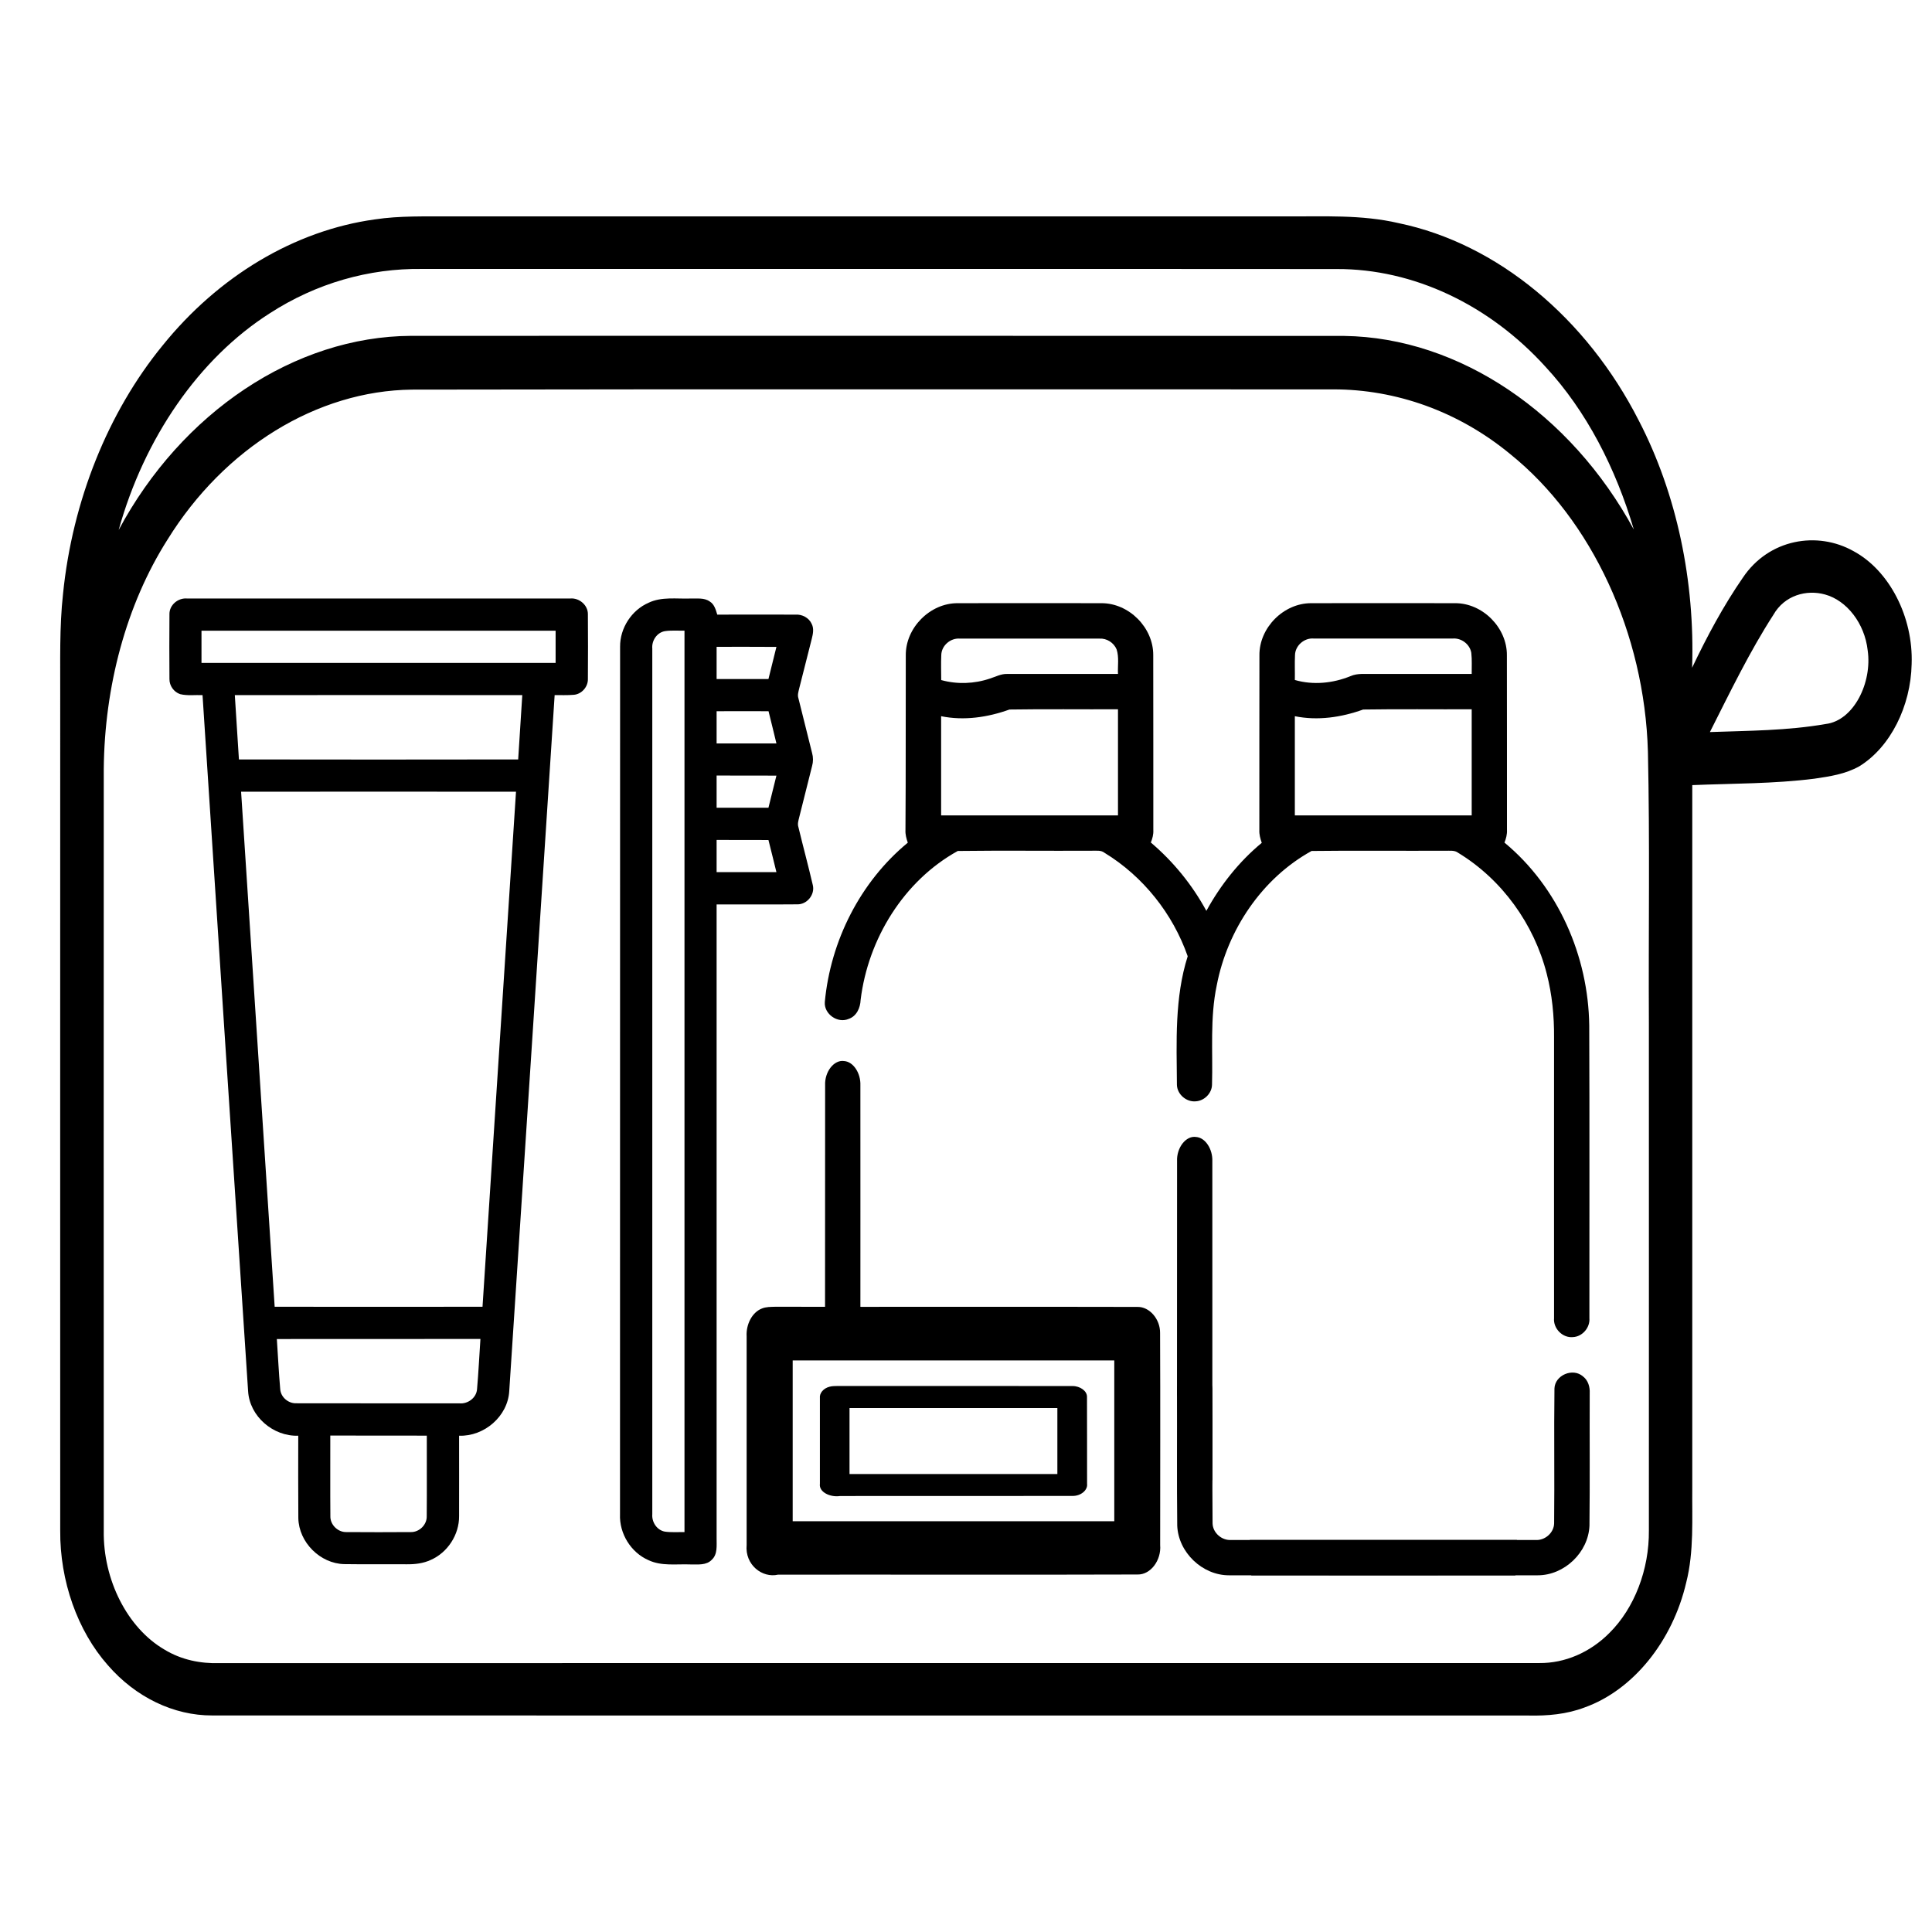 <?xml version="1.0" encoding="UTF-8"?> <svg xmlns="http://www.w3.org/2000/svg" xmlns:xlink="http://www.w3.org/1999/xlink" version="1.1" id="Layer_1" x="0px" y="0px" width="24px" height="24px" viewBox="0 0 24 24" style="enable-background:new 0 0 24 24;" xml:space="preserve"> <g> <g> <path d="M2.018,4.294c0.697-0.865,1.643-1.43,2.635-1.568c0.315-0.048,0.633-0.036,0.95-0.038c3.457,0,6.914,0,10.371,0 c0.467,0.003,0.939-0.024,1.401,0.084c1.224,0.254,2.334,1.177,2.984,2.455c0.472,0.91,0.697,1.996,0.661,3.068 c0.186-0.392,0.391-0.773,0.631-1.12c0.322-0.48,0.924-0.582,1.375-0.328c0.443,0.239,0.743,0.816,0.721,1.404 c-0.011,0.521-0.263,1.029-0.648,1.267c-0.175,0.099-0.37,0.127-0.559,0.155c-0.504,0.064-1.011,0.059-1.518,0.08 c0,2.906,0,5.812,0,8.717c-0.004,0.396,0.023,0.803-0.075,1.188c-0.17,0.73-0.659,1.336-1.261,1.552 c-0.225,0.086-0.463,0.106-0.698,0.101c-5.451-0.001-10.901,0.001-16.352-0.001c-0.477,0.002-0.951-0.226-1.296-0.624 c-0.378-0.427-0.597-1.048-0.592-1.674c-0.001-3.461,0-6.922,0-10.382C0.75,8.213,0.737,7.793,0.783,7.377 C0.899,6.222,1.342,5.121,2.018,4.294z M3.351,3.892c-0.882,0.562-1.56,1.552-1.877,2.692c0.783-1.463,2.19-2.404,3.631-2.412 c3.865-0.001,7.729-0.001,11.594,0.001c1.431,0.02,2.813,0.962,3.597,2.405c-0.225-0.764-0.59-1.473-1.092-2.016 c-0.702-0.777-1.646-1.223-2.598-1.22C12.819,3.339,9.03,3.342,5.242,3.341C4.587,3.332,3.93,3.517,3.351,3.892z M5.117,4.84 C3.938,4.853,2.787,5.563,2.081,6.703C1.565,7.515,1.298,8.534,1.289,9.554c-0.001,3.153-0.001,6.306,0,9.459 c-0.01,0.614,0.295,1.21,0.751,1.477c0.212,0.13,0.451,0.177,0.686,0.17c5.465-0.002,10.931,0,16.397-0.001 c0.314,0.003,0.628-0.13,0.87-0.374c0.31-0.307,0.495-0.788,0.49-1.273c0.001-2.102,0-4.204,0-6.306 c-0.006-1.123,0.013-2.247-0.012-3.369c-0.041-1.468-0.699-2.882-1.709-3.695c-0.644-0.532-1.422-0.806-2.2-0.805 C12.747,4.838,8.931,4.833,5.117,4.84z M22.03,7.637c-0.296,0.458-0.539,0.962-0.789,1.457c0.479-0.017,0.962-0.017,1.438-0.1 c0.35-0.042,0.58-0.516,0.522-0.915c-0.037-0.334-0.259-0.62-0.53-0.694C22.442,7.321,22.168,7.394,22.03,7.637z"></path> </g> </g> <g> <g> <path d="M2.105,7.633c-0.004-0.117,0.108-0.21,0.222-0.198c1.584,0,3.169,0,4.754,0c0.113-0.012,0.225,0.082,0.222,0.198 c0.002,0.268,0.002,0.536,0,0.803c0.002,0.096-0.077,0.187-0.174,0.195C7.048,8.638,6.969,8.634,6.89,8.635 c-0.187,2.882-0.375,5.764-0.564,8.646c-0.018,0.314-0.312,0.565-0.623,0.554c0,0.333,0.001,0.666,0,0.999 c0.002,0.23-0.142,0.452-0.352,0.544c-0.092,0.043-0.195,0.055-0.296,0.054c-0.259-0.002-0.519,0.002-0.778-0.002 c-0.3-0.006-0.565-0.271-0.571-0.571c-0.003-0.341-0.001-0.683-0.001-1.024c-0.311,0.011-0.605-0.24-0.623-0.554 C2.891,14.4,2.704,11.517,2.516,8.635C2.424,8.631,2.329,8.645,2.238,8.623C2.16,8.597,2.104,8.519,2.105,8.436 C2.103,8.169,2.103,7.901,2.105,7.633z M2.503,7.835c0,0.133,0,0.267,0,0.4c1.467,0,2.933,0,4.399,0c0-0.133,0-0.267,0-0.4 C5.436,7.835,3.97,7.835,2.503,7.835z M2.917,8.635c0.016,0.266,0.035,0.532,0.051,0.799c1.157,0.002,2.313,0.002,3.469,0 c0.016-0.266,0.035-0.532,0.051-0.799C5.299,8.634,4.108,8.634,2.917,8.635z M2.995,9.835c0.138,2.133,0.279,4.265,0.417,6.398 c0.861,0.001,1.721,0.001,2.582,0c0.138-2.133,0.278-4.266,0.416-6.398C5.272,9.834,4.134,9.834,2.995,9.835z M3.439,16.634 c0.014,0.207,0.024,0.416,0.042,0.623c0.007,0.098,0.098,0.177,0.196,0.175c0.676,0.002,1.353,0,2.029,0.001 c0.105,0.01,0.212-0.068,0.22-0.176c0.018-0.208,0.028-0.416,0.042-0.624C5.125,16.633,4.282,16.633,3.439,16.634z M4.103,17.833 c0.001,0.334-0.002,0.668,0.001,1.002c-0.003,0.105,0.092,0.199,0.197,0.197c0.268,0.002,0.536,0.002,0.803,0 c0.106,0.002,0.2-0.092,0.197-0.197c0.003-0.334,0-0.668,0.001-1.001C4.903,17.833,4.503,17.833,4.103,17.833z"></path> </g> <g> <path d="M8.056,7.488C8.219,7.41,8.404,7.441,8.577,7.435c0.08,0.003,0.17-0.013,0.24,0.037C8.874,7.507,8.892,7.575,8.91,7.635 c0.323-0.001,0.646,0,0.97,0c0.084-0.006,0.17,0.039,0.204,0.117c0.029,0.058,0.015,0.124,0,0.184 C10.031,8.143,9.98,8.35,9.927,8.556C9.918,8.595,9.905,8.634,9.918,8.673c0.056,0.227,0.114,0.454,0.17,0.681 c0.015,0.053,0.015,0.109,0,0.162c-0.054,0.213-0.107,0.427-0.161,0.641c-0.009,0.038-0.022,0.078-0.009,0.117 c0.058,0.241,0.123,0.48,0.179,0.721c0.029,0.118-0.072,0.242-0.193,0.239c-0.334,0.003-0.668,0-1.002,0.001 c0,2.625,0,5.249,0,7.874c-0.001,0.09,0.014,0.198-0.059,0.266c-0.068,0.073-0.176,0.058-0.266,0.059 c-0.174-0.007-0.358,0.024-0.521-0.053c-0.219-0.095-0.364-0.331-0.354-0.57c0.001-3.592,0-7.185,0.001-10.777 C7.701,7.802,7.846,7.58,8.056,7.488z M8.103,8.057c0,3.584,0,7.169,0,10.753c-0.008,0.097,0.056,0.197,0.154,0.216 c0.081,0.012,0.164,0.005,0.246,0.006c0-3.733,0-7.465,0-11.198C8.421,7.836,8.338,7.828,8.256,7.841 C8.158,7.86,8.094,7.96,8.103,8.057z M8.902,8.035c0,0.133,0,0.267,0,0.4c0.215,0,0.43,0.001,0.644,0 c0.032-0.133,0.067-0.266,0.099-0.399C9.398,8.034,9.15,8.035,8.902,8.035z M8.902,8.835c0,0.133,0,0.267,0,0.4 c0.248,0,0.495,0,0.743,0C9.614,9.101,9.579,8.968,9.547,8.835C9.332,8.834,9.117,8.835,8.902,8.835z M8.902,9.634 c0,0.133,0,0.267,0,0.4c0.215,0,0.43,0,0.644,0c0.032-0.133,0.067-0.266,0.099-0.399C9.398,9.634,9.15,9.634,8.902,9.634z M8.902,10.434c0,0.133,0,0.267,0,0.4c0.248,0,0.495,0,0.743,0c-0.032-0.133-0.066-0.266-0.099-0.399 C9.332,10.434,9.117,10.435,8.902,10.434z"></path> </g> </g> <g> <g> <path d="M11.252,8.14c-0.003-0.342,0.302-0.649,0.645-0.647c0.596-0.001,1.191-0.001,1.786,0c0.342-0.001,0.645,0.304,0.643,0.645 c0.002,0.724,0,1.449,0.001,2.174c0.003,0.053-0.011,0.105-0.031,0.154c0.28,0.237,0.515,0.527,0.69,0.849 c0.175-0.32,0.406-0.612,0.688-0.845c-0.018-0.052-0.033-0.105-0.03-0.16c0.001-0.723-0.001-1.446,0.001-2.169 c-0.004-0.342,0.3-0.649,0.643-0.648c0.595-0.001,1.191-0.001,1.786,0c0.344-0.003,0.649,0.306,0.645,0.649 c0.002,0.722,0,1.445,0.001,2.167c0.003,0.055-0.011,0.108-0.031,0.158c0.667,0.552,1.042,1.411,1.053,2.271 c0.005,1.212,0.001,2.424,0.002,3.636c0.01,0.117-0.086,0.23-0.204,0.236c-0.13,0.013-0.247-0.108-0.235-0.236 c-0.001-1.162,0-2.324,0-3.486c0.002-0.266-0.024-0.533-0.091-0.792c-0.157-0.616-0.555-1.171-1.1-1.502 c-0.045-0.035-0.104-0.024-0.156-0.026c-0.555,0.003-1.11-0.004-1.665,0.003c-0.617,0.34-1.046,0.981-1.178,1.668 c-0.086,0.407-0.047,0.824-0.059,1.236c-0.002,0.107-0.096,0.2-0.202,0.206c-0.117,0.011-0.231-0.087-0.234-0.205 c-0.004-0.534-0.03-1.081,0.134-1.597c-0.185-0.529-0.554-0.993-1.033-1.285c-0.045-0.036-0.103-0.024-0.156-0.026 c-0.555,0.003-1.111-0.004-1.667,0.003c-0.672,0.371-1.115,1.094-1.207,1.85c-0.004,0.098-0.049,0.202-0.148,0.236 c-0.137,0.06-0.308-0.06-0.297-0.209c0.071-0.76,0.44-1.493,1.031-1.98c-0.018-0.051-0.032-0.104-0.029-0.158 C11.253,9.587,11.25,8.864,11.252,8.14z M11.693,8.136c-0.005,0.104-0.001,0.208-0.001,0.312c0.198,0.055,0.412,0.047,0.606-0.019 c0.07-0.022,0.137-0.059,0.212-0.057c0.459-0.001,0.918,0,1.378,0c-0.005-0.101,0.015-0.207-0.017-0.305 c-0.035-0.084-0.124-0.14-0.214-0.134c-0.577,0-1.155,0-1.732,0C11.808,7.923,11.696,8.019,11.693,8.136z M16.087,8.137 c-0.005,0.103,0,0.207-0.002,0.31c0.228,0.066,0.474,0.041,0.692-0.048c0.086-0.038,0.183-0.025,0.275-0.027c0.41,0,0.82,0,1.23,0 c-0.001-0.087,0.005-0.175-0.005-0.262c-0.017-0.106-0.122-0.186-0.229-0.178c-0.577,0-1.153,0-1.729,0 C16.203,7.922,16.09,8.019,16.087,8.137z M11.691,8.897c0,0.411,0,0.821,0,1.232c0.732,0,1.465,0,2.197,0c0-0.439,0-0.879,0-1.318 c-0.449,0.002-0.898-0.004-1.348,0.003C12.27,8.911,11.976,8.955,11.691,8.897z M16.085,8.897c0,0.411,0,0.821,0,1.232 c0.732,0,1.465,0,2.197,0c0-0.439,0-0.879,0-1.318c-0.449,0.002-0.899-0.004-1.348,0.003C16.664,8.911,16.37,8.955,16.085,8.897z"></path> </g> <g> <path d="M14.926,18.044c0.008,0.021,0.016,0.041,0.023,0.061c0.042,0.109,0.086,0.216,0.123,0.328 c-0.003-0.015-0.014-0.027-0.012-0.044c0-1.321,0.001-2.641,0-3.962c0.006-0.152-0.087-0.295-0.201-0.303 c-0.126-0.02-0.245,0.133-0.237,0.302c-0.001,0.969,0,1.938-0.001,2.906c0.056,0.113,0.1,0.235,0.151,0.352 C14.826,17.802,14.877,17.921,14.926,18.044z"></path> <path d="M19.664,17.098c-0.125-0.11-0.349-0.016-0.354,0.151c-0.007,0.558,0.002,1.116-0.004,1.674 c-0.002,0.118-0.115,0.216-0.232,0.207c-1.183,0-2.366,0-3.549,0c0.012,0.146,0.018,0.293,0.019,0.44 c1.186-0.001,2.372,0.001,3.557-0.001c0.332,0.001,0.631-0.285,0.644-0.617c0.006-0.548,0.001-1.097,0.003-1.645 C19.752,17.23,19.729,17.147,19.664,17.098z"></path> <path d="M14.705,17.098c0.125-0.11,0.349-0.016,0.354,0.151c0.007,0.558-0.002,1.116,0.004,1.674 c0.002,0.118,0.115,0.216,0.232,0.207c1.183,0,2.366,0,3.549,0c-0.012,0.146-0.018,0.293-0.019,0.44 c-1.186-0.001-2.372,0.001-3.557-0.001c-0.332,0.001-0.631-0.285-0.644-0.617c-0.006-0.548-0.001-1.097-0.003-1.645 C14.617,17.23,14.64,17.147,14.705,17.098z"></path> <path d="M10.688,16.618c0-1.045,0.001-2.089,0-3.134c0.006-0.152-0.087-0.295-0.201-0.303c-0.126-0.02-0.245,0.133-0.237,0.302 c-0.001,0.969,0,1.938-0.001,2.906c0.039,0.078,0.071,0.162,0.105,0.245C10.464,16.628,10.573,16.619,10.688,16.618z"></path> </g> </g> <g> <path d="M10.306,17.226c0.034-0.009,0.072-0.008,0.108-0.009c0.969,0.001,1.939-0.001,2.908,0.001 c0.096-0.001,0.182,0.062,0.181,0.133c0.002,0.361,0,0.721,0.001,1.082c0.01,0.077-0.076,0.152-0.182,0.15 c-0.962,0.002-1.924,0-2.885,0.001c-0.126,0.019-0.267-0.05-0.252-0.152c0-0.355,0-0.709,0-1.064 C10.178,17.308,10.227,17.246,10.306,17.226z M10.553,17.491c0,0.273,0,0.547,0,0.82c0.861,0,1.721,0,2.582,0 c0-0.273,0-0.547,0-0.82C12.275,17.491,11.414,17.491,10.553,17.491z"></path> </g> <g> <path d="M9.464,16.255c0.053-0.022,0.111-0.02,0.167-0.022c1.5,0.003,3-0.002,4.5,0.002c0.148-0.003,0.282,0.151,0.28,0.324 c0.004,0.878,0.001,1.756,0.001,2.634c0.016,0.188-0.118,0.371-0.282,0.366c-1.488,0.005-2.977,0-4.465,0.002 c-0.195,0.045-0.413-0.121-0.39-0.369c0-0.864,0-1.728,0-2.591C9.266,16.455,9.341,16.303,9.464,16.255z M9.847,16.9 c0,0.666,0,1.331,0,1.997c1.332,0,2.664,0,3.995,0c0-0.666,0-1.331,0-1.997C12.51,16.9,11.178,16.9,9.847,16.9z"></path> </g> </svg> 